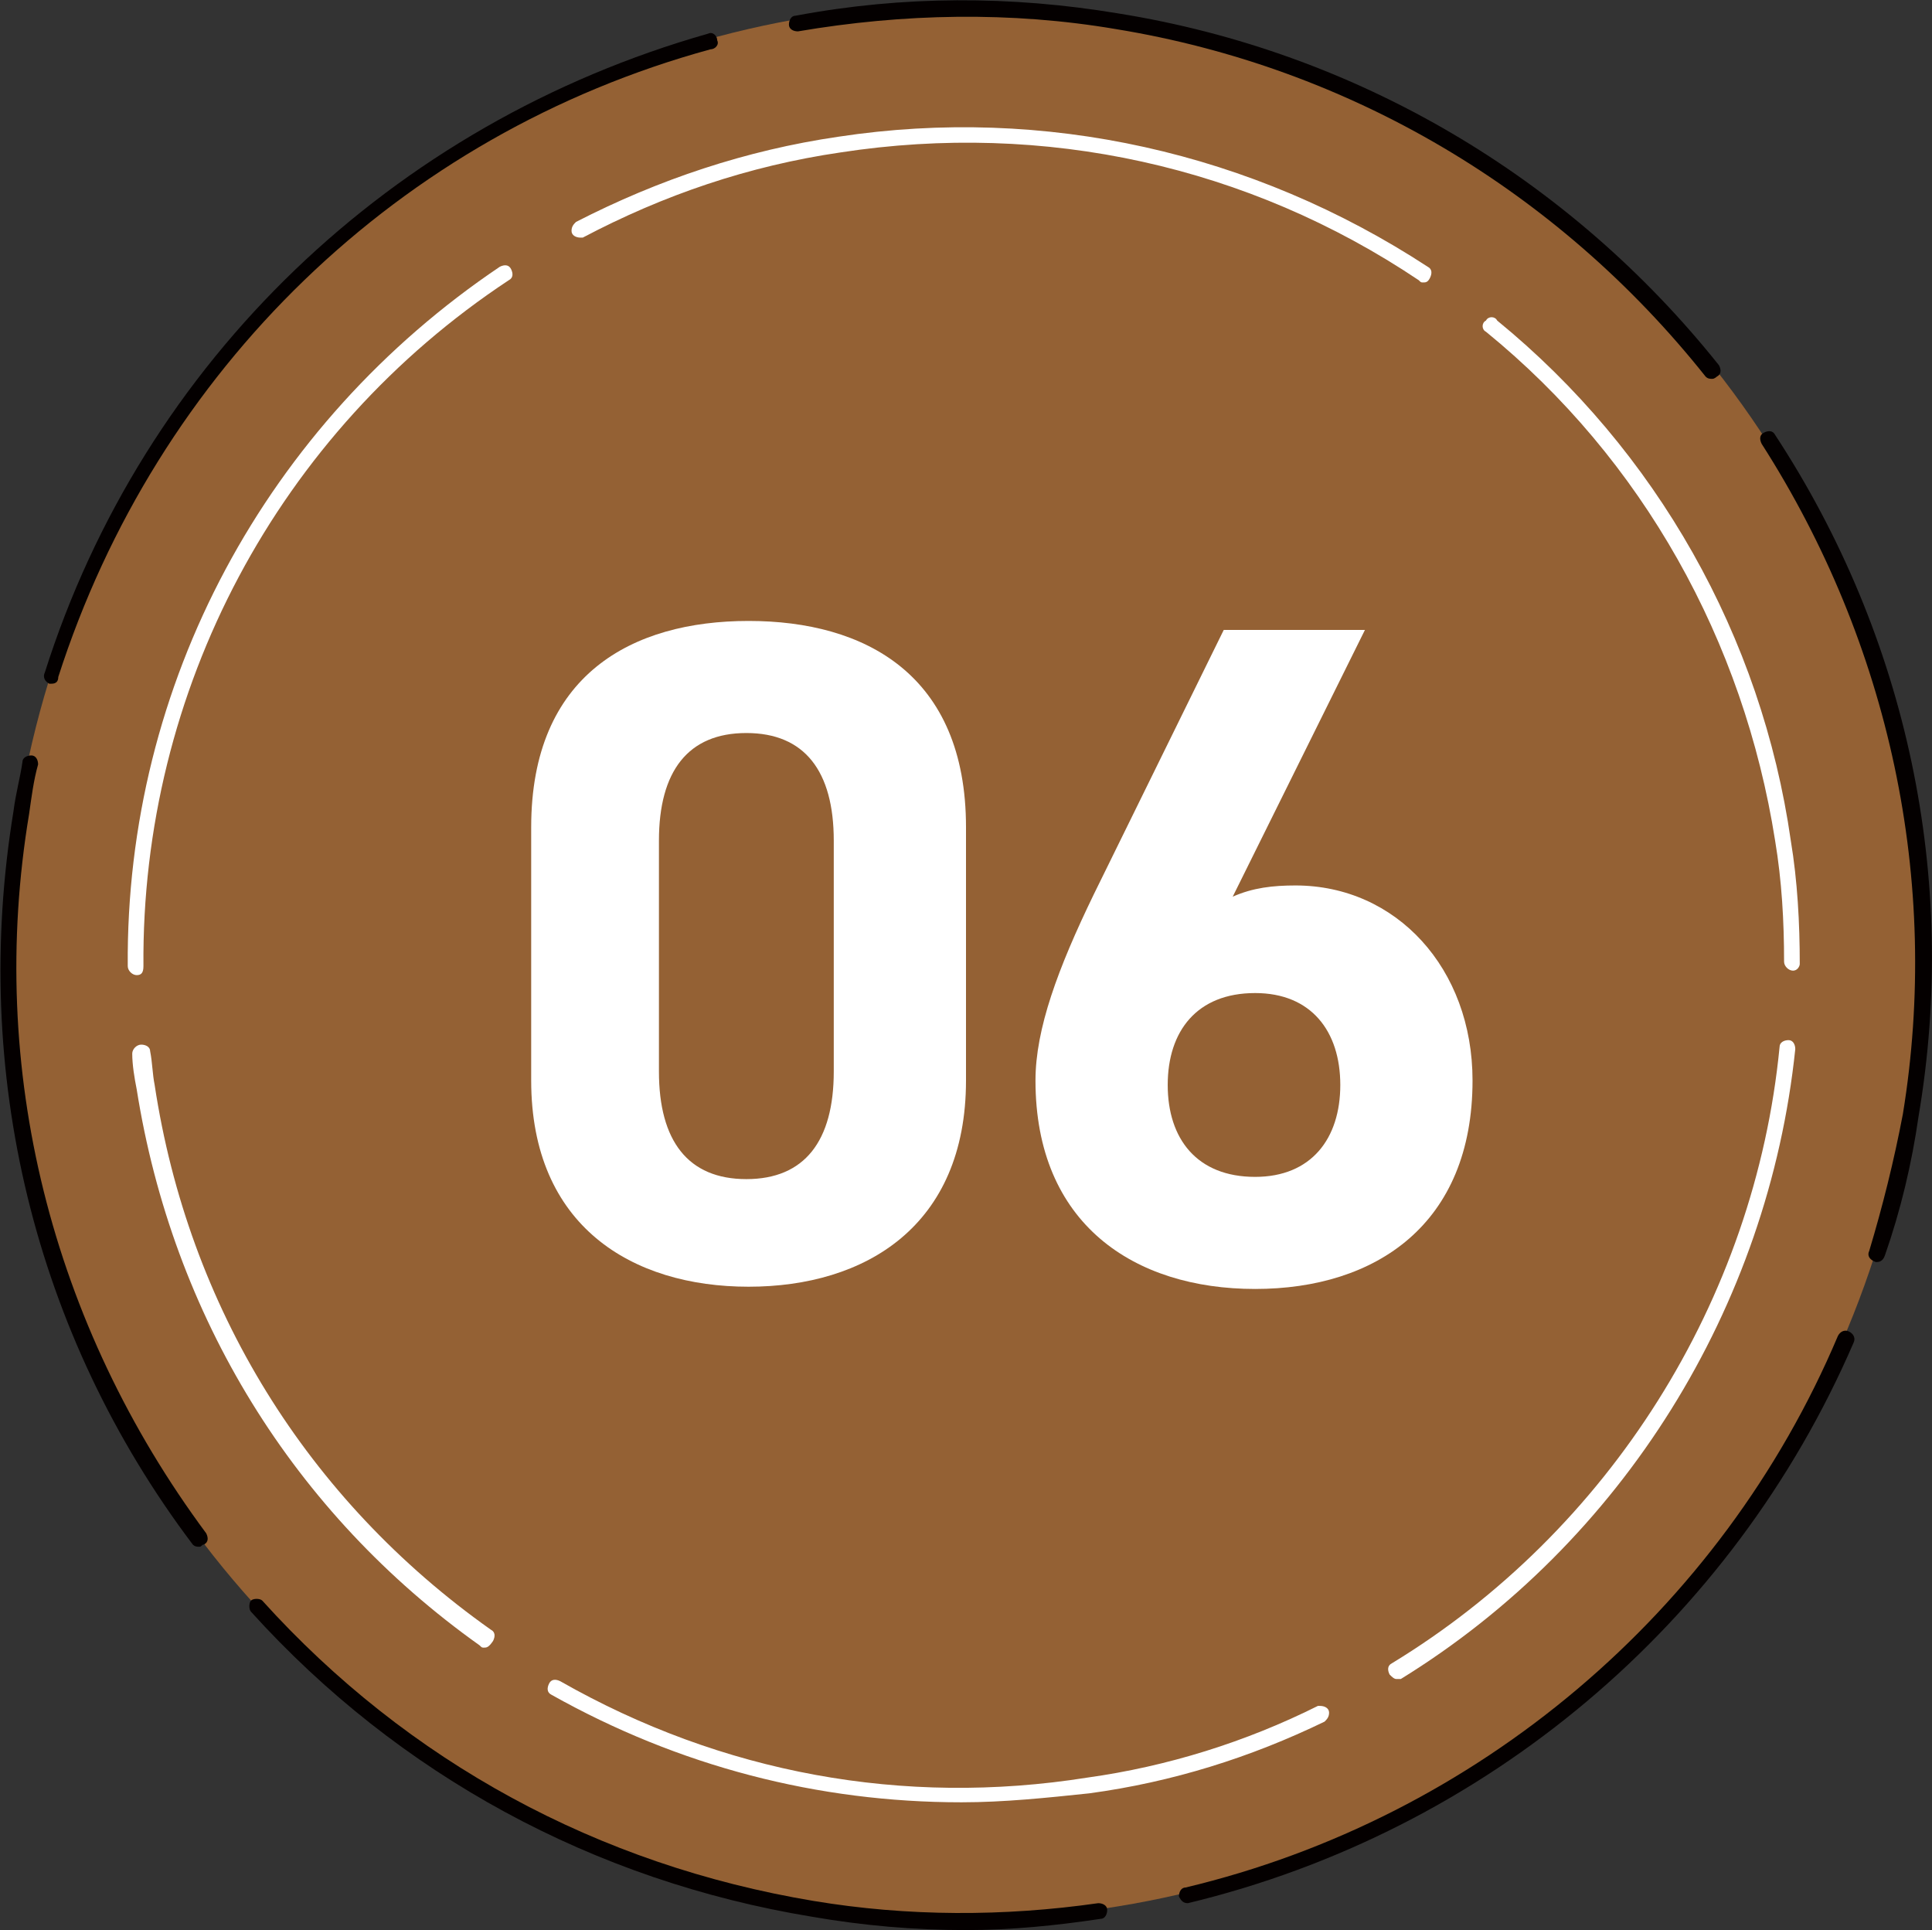 <?xml version="1.0" encoding="utf-8"?>
<!-- Generator: Adobe Illustrator 27.4.1, SVG Export Plug-In . SVG Version: 6.00 Build 0)  -->
<svg version="1.1" id="レイヤー_1" xmlns="http://www.w3.org/2000/svg" xmlns:xlink="http://www.w3.org/1999/xlink" x="0px"
	 y="0px" viewBox="0 0 86.2 86.1" style="enable-background:new 0 0 86.2 86.1;" xml:space="preserve">
<rect x="0" y="0" width="86.2" height="86.1" fill="#333333" stroke="none"/>
<style type="text/css">
	.st0{fill:#946134;}
	.st1{fill:#040000;}
	.st2{fill:#FFFFFF;}
</style>
<g id="レイヤー_1_00000065756679158533545820000002875393734160780969_">
	<g id="レイヤー_1_00000036236938969364185670000007583355095538953123_">
		<g id="レイヤー_1_00000024701593175819118110000005913720122957943683_">
		</g>
	</g>
</g>
<g id="MAP">
	<g>
		<g>
			<circle class="st0" cx="43" cy="42.9" r="42.7"/>
			<g>
				<g>
					<path class="st1" d="M83.7,56.3L83.7,56.3c-0.3-0.1-0.4-0.3-0.3-0.5c0.6-2,1.1-4,1.5-6.1c1.7-10.4-0.6-21-6.3-29.9
						c-0.1-0.2-0.1-0.4,0.1-0.5s0.4-0.1,0.5,0.1c5.9,9,8.2,19.8,6.4,30.4c-0.3,2.1-0.8,4.2-1.5,6.2C84,56.3,83.8,56.3,83.7,56.3z"/>
					<path class="st1" d="M43.1,86.1c-2.3,0-4.6-0.2-6.9-0.6c-9.7-1.6-18.4-6.3-25-13.6c-0.1-0.1-0.1-0.4,0-0.5s0.4-0.1,0.5,0
						c6.5,7.2,15,11.8,24.6,13.4c4.2,0.7,8.5,0.7,12.7,0.1c0.2,0,0.4,0.1,0.4,0.3s-0.1,0.4-0.3,0.4C47.1,85.9,45.1,86.1,43.1,86.1z"
						/>
					<path class="st1" d="M2.3,30.5H2.2C2,30.4,1.9,30.2,2,30C6.4,16.1,17.5,5.5,31.6,1.5C31.8,1.4,32,1.6,32,1.8
						c0.1,0.2-0.1,0.4-0.3,0.4C17.8,6,7,16.5,2.6,30.2C2.6,30.4,2.5,30.5,2.3,30.5z"/>
					<path class="st1" d="M76.4,16.9c-0.1,0-0.2,0-0.3-0.1C69.5,8.5,60.2,3,49.8,1.3c-4.7-0.8-9.5-0.7-14.2,0.1
						c-0.2,0-0.4-0.1-0.4-0.3c0-0.2,0.1-0.4,0.3-0.4c4.8-0.9,9.6-0.9,14.4-0.1C60.5,2.3,70,7.9,76.7,16.3c0.1,0.2,0.1,0.4-0.1,0.5
						C76.6,16.8,76.5,16.9,76.4,16.9z"/>
					<path class="st1" d="M8.9,69c-0.1,0-0.2,0-0.3-0.1c-7.1-9.4-9.9-21.1-8-32.7C0.7,35.4,0.9,34.7,1,34c0-0.2,0.2-0.3,0.4-0.3
						c0.2,0,0.3,0.2,0.3,0.4c-0.2,0.7-0.3,1.5-0.4,2.2c-1.9,11.4,1,22.8,7.9,32.1c0.1,0.2,0.1,0.4-0.1,0.5C9,68.9,9,69,8.9,69z"/>
					<path class="st1" d="M53,84.9c-0.2,0-0.3-0.1-0.4-0.3c0-0.2,0.1-0.4,0.3-0.4c13-3.1,23.9-12.3,29.1-24.6
						c0.1-0.2,0.3-0.3,0.5-0.2s0.3,0.3,0.2,0.5C77.3,72.4,66.3,81.7,53,84.9L53,84.9z"/>
					<path class="st2" d="M80,43.3c-0.2,0-0.4-0.2-0.4-0.4c0-1.8-0.1-3.6-0.4-5.4c-1.4-8.9-5.9-17-12.9-22.7c-0.2-0.1-0.2-0.4,0-0.5
						c0.1-0.2,0.4-0.2,0.5,0c7.1,5.8,11.8,14.1,13.1,23.2c0.3,1.8,0.4,3.7,0.4,5.5C80.3,43.1,80.2,43.3,80,43.3L80,43.3z"/>
					<path class="st2" d="M42.9,80.4c-6.4,0-12.6-1.6-18.3-4.8c-0.2-0.1-0.2-0.3-0.1-0.5c0.1-0.2,0.3-0.2,0.5-0.1
						c7.2,4.1,15.3,5.6,23.5,4.3c3.6-0.5,7.1-1.6,10.3-3.2h0.1c0.2,0,0.4,0.1,0.4,0.3s-0.1,0.3-0.2,0.4c-3.3,1.6-6.8,2.7-10.5,3.2
						C46.7,80.2,44.8,80.4,42.9,80.4z"/>
					<path class="st2" d="M6.1,43.5c-0.2,0-0.4-0.2-0.4-0.4c-0.1-12.6,6.2-24.2,16.6-31.2c0.2-0.1,0.4-0.1,0.5,0.1s0.1,0.4-0.1,0.5
						C12.4,19.3,6.3,30.8,6.4,43.1C6.4,43.4,6.3,43.5,6.1,43.5L6.1,43.5z"/>
					<path class="st2" d="M63.5,12.6c-0.1,0-0.1,0-0.2-0.1c-7.6-5.1-16.7-7.1-25.8-5.7c-4.1,0.6-7.9,1.9-11.5,3.8h-0.1
						c-0.2,0-0.4-0.1-0.4-0.3c0-0.2,0.1-0.3,0.2-0.4c3.7-1.9,7.6-3.2,11.7-3.8c9.2-1.4,18.5,0.7,26.3,5.8c0.2,0.1,0.2,0.3,0.1,0.5
						S63.6,12.6,63.5,12.6z"/>
					<path class="st2" d="M21.6,73.5c-0.1,0-0.1,0-0.2-0.1C13.1,67.5,7.7,58.7,6.1,48.6C6,48.1,5.9,47.5,5.9,47
						c0-0.2,0.2-0.4,0.4-0.4s0.4,0.1,0.4,0.3l0,0c0.1,0.5,0.1,1,0.2,1.5c1.5,9.9,6.8,18.5,15,24.3c0.2,0.1,0.2,0.3,0.1,0.5
						C21.8,73.5,21.7,73.5,21.6,73.5z"/>
					<path class="st2" d="M62.3,74.9c-0.1,0-0.2-0.1-0.3-0.2c-0.1-0.2-0.1-0.4,0.1-0.5c9.7-5.9,16.2-16.2,17.3-27.5
						c0-0.2,0.2-0.3,0.4-0.3c0.2,0,0.3,0.2,0.3,0.4c-1.2,11.5-7.7,22-17.6,28.1C62.5,74.9,62.4,74.9,62.3,74.9z"/>
				</g>
			</g>
		</g>
		<g>
			<path class="st2" d="M43.1,48.2c0,6.5-4.5,9.2-9.7,9.2s-9.7-2.7-9.7-9.2V36.9c0-6.8,4.5-9.2,9.7-9.2s9.7,2.4,9.7,9.2V48.2z
				 M33.3,32.7c-2.6,0-3.9,1.7-3.9,4.8v10.3c0,3.1,1.3,4.8,3.9,4.8s3.9-1.7,3.9-4.8V37.5C37.2,34.4,35.9,32.7,33.3,32.7z"/>
			<path class="st2" d="M55,40c0.9-0.4,1.8-0.5,2.8-0.5c4.5,0,7.9,3.7,7.9,8.7c0,6.4-4.3,9.3-9.7,9.3c-5.4,0-9.8-2.9-9.8-9.3
				c0-2.3,1-5,2.6-8.3l5.8-11.8h6.3L55,40z M56,52.5c2.5,0,3.8-1.7,3.8-4.1c0-2.4-1.3-4.1-3.8-4.1c-2.6,0-3.9,1.7-3.9,4.1
				S53.4,52.5,56,52.5z"/>
		</g>
	</g>
</g>
</svg>
